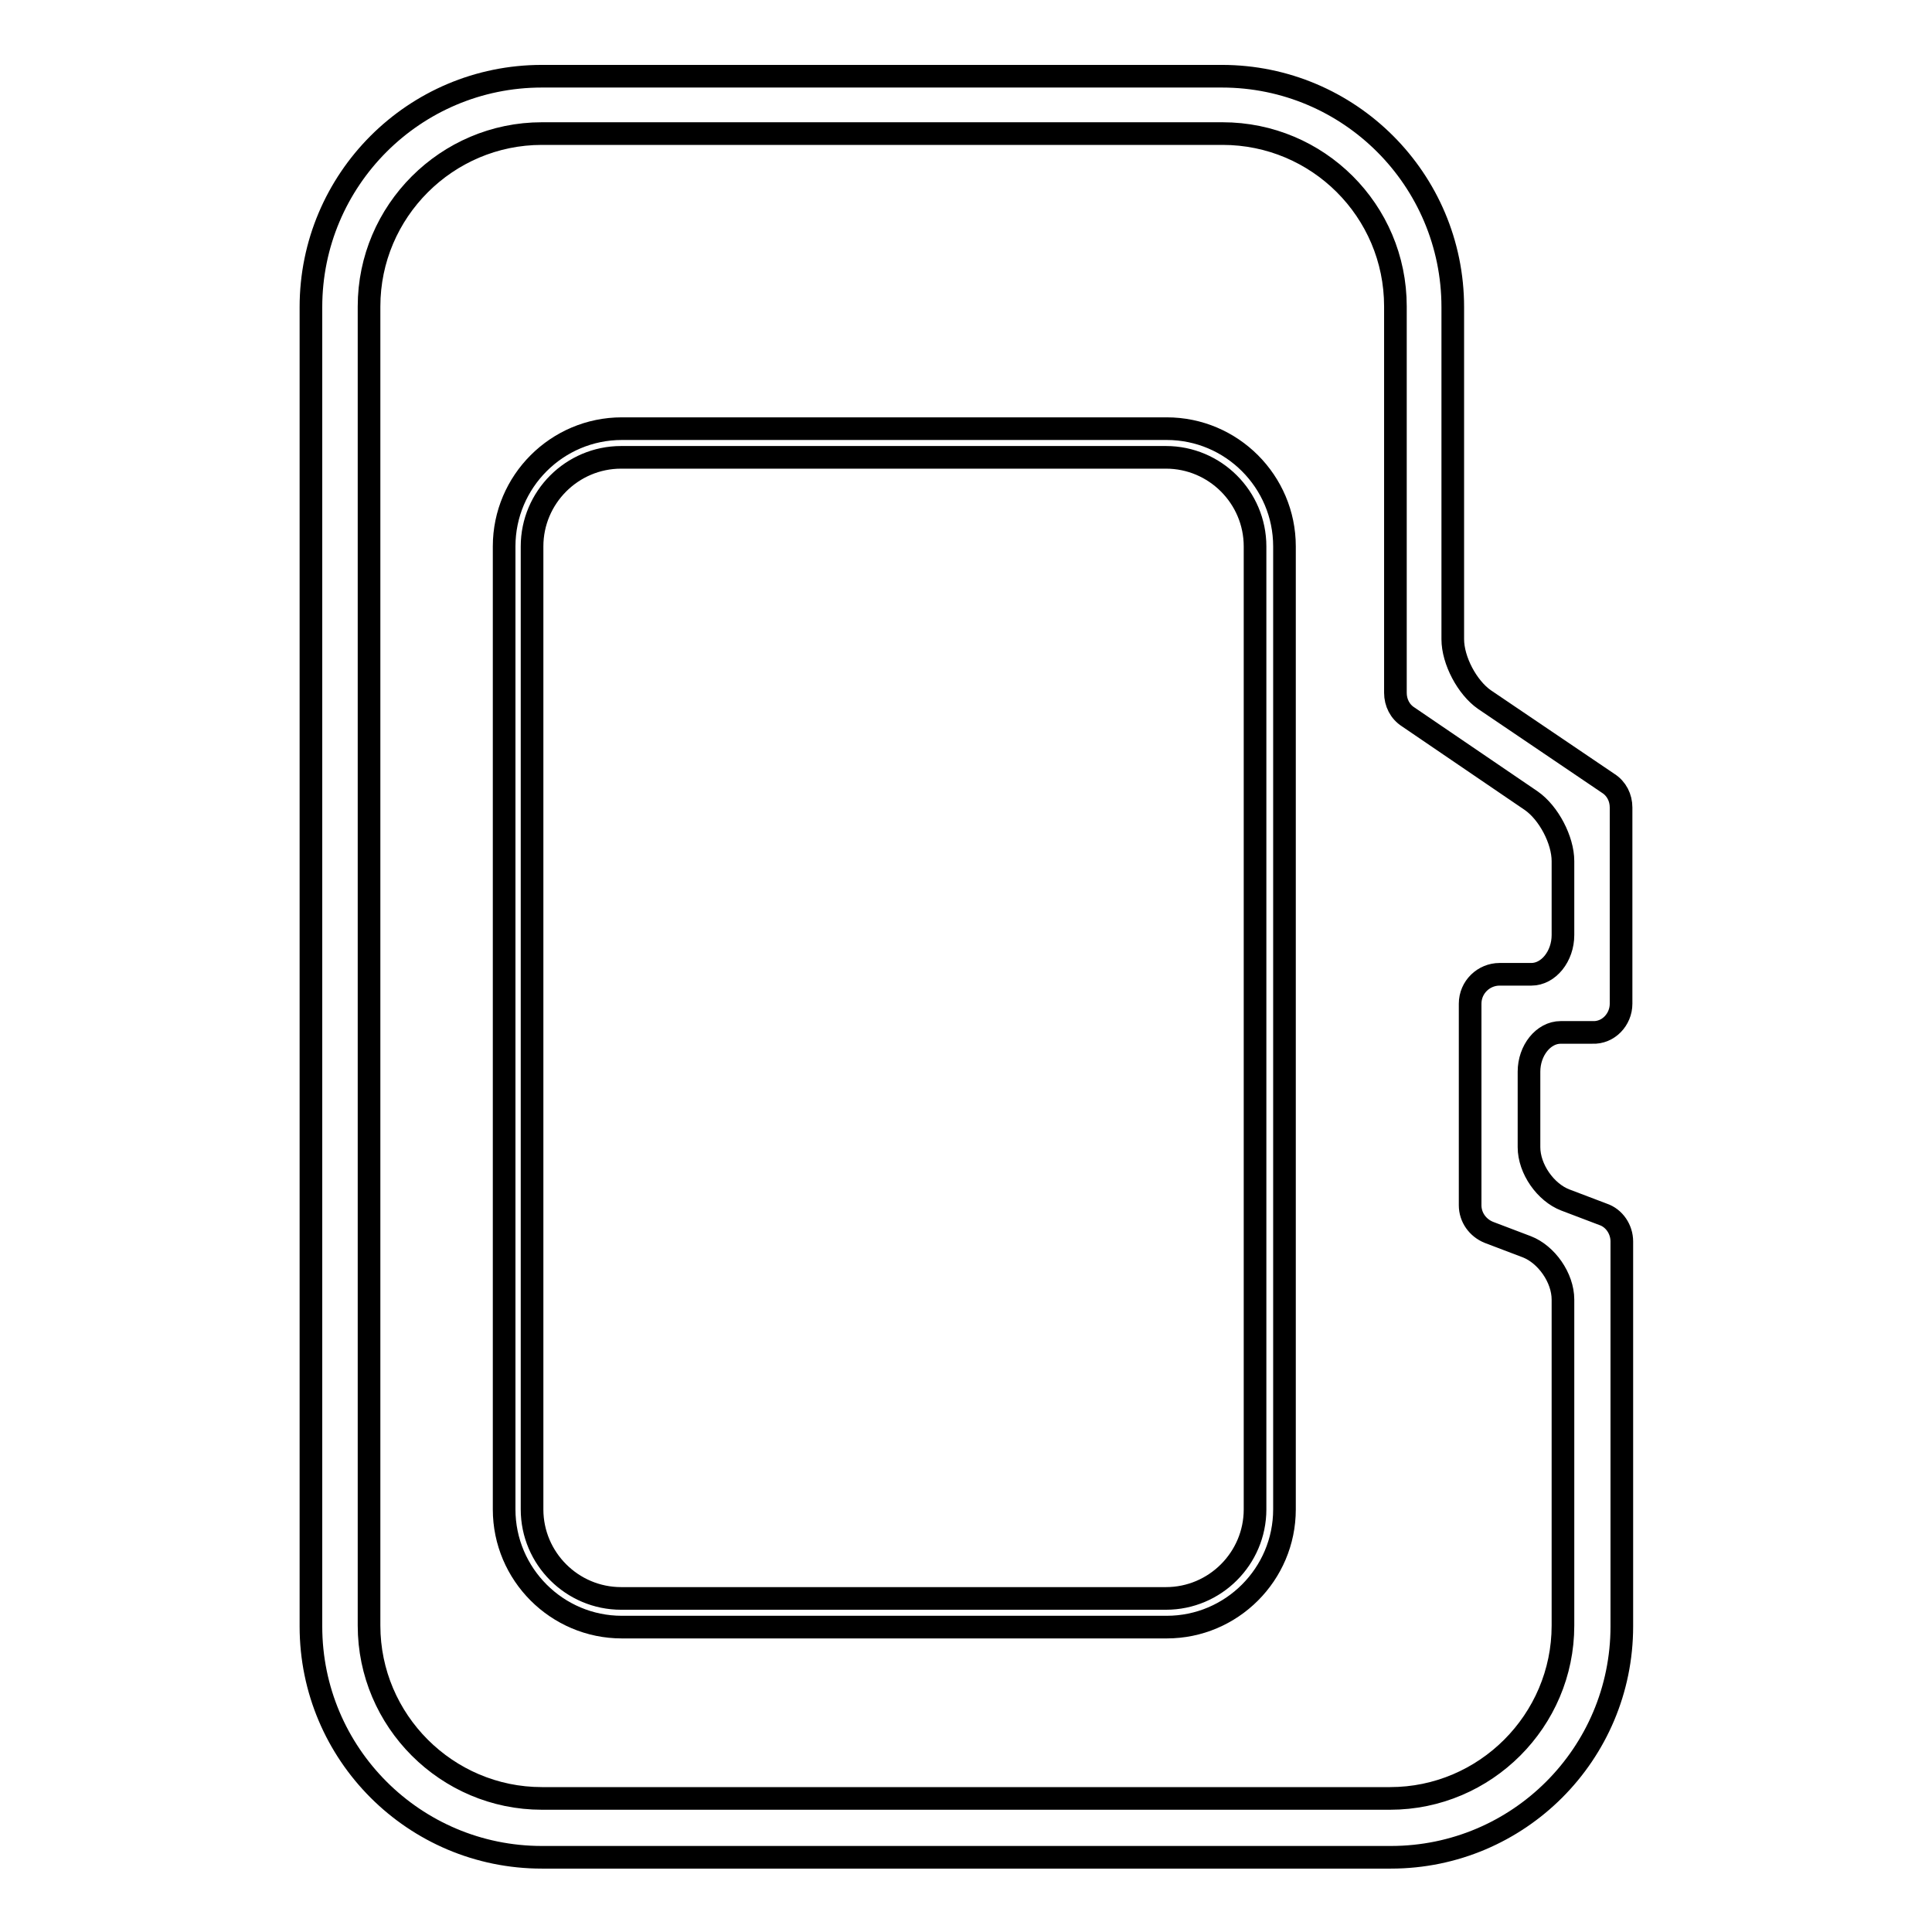 <?xml version="1.0" encoding="utf-8"?>
<!-- Svg Vector Icons : http://www.onlinewebfonts.com/icon -->
<!DOCTYPE svg PUBLIC "-//W3C//DTD SVG 1.1//EN" "http://www.w3.org/Graphics/SVG/1.1/DTD/svg11.dtd">
<svg version="1.1" xmlns="http://www.w3.org/2000/svg" xmlns:xlink="http://www.w3.org/1999/xlink" x="0px" y="0px" viewBox="0 0 256 256" enable-background="new 0 0 256 256" xml:space="preserve">
<g><g><g><g><path stroke-width="3" fill-opacity="0" stroke="#000000"  d="M154.6,56.8H82.4c-8.6,0-15.6,7-15.6,15.6V200c0,8.6,7,15.6,15.6,15.6h72.2c8.6,0,15.6-7,15.6-15.6V72.4C170.2,63.8,163.2,56.8,154.6,56.8z M166.3,200c0,6.5-5.3,11.8-11.8,11.8H82.3c-6.5,0-11.8-5.3-11.8-11.8V72.4c0-6.5,5.3-11.8,11.8-11.8h72.2c6.5,0,11.8,5.3,11.8,11.8V200z"/><path stroke-width="3" fill-opacity="0" stroke="#000000"  d="M214.8,133v-26c0-1.3-0.6-2.5-1.7-3.2l-16.4-11.1c-2.3-1.6-4.2-5.2-4.2-8v-44c0-16.9-13.7-30.6-30.6-30.6H71.8c-16.9,0-30.6,13.7-30.6,30.6v174.8c0,16.9,13.7,30.6,30.6,30.6h112.5c16.9,0,30.6-13.7,30.6-30.6v-51c0-1.6-1-3.1-2.5-3.6l-5-1.9c-2.6-1-4.8-4.1-4.8-7V142c0-2.8,1.9-5.2,4.2-5.2h4.2C213.1,136.9,214.8,135.1,214.8,133z M202.3,165.2c2.6,1,4.8,4.1,4.8,7v43.2c0,12.6-10.3,22.9-22.9,22.9H71.8c-12.6,0-22.9-10.3-22.9-22.9V40.6c0-12.6,10.3-22.9,22.9-22.9h90.2c12.6,0,22.9,10.2,22.9,22.9v51.2c0,1.3,0.6,2.5,1.7,3.2l16.3,11.1c2.3,1.6,4.2,5.2,4.2,8v9.8c0,2.8-1.9,5.2-4.2,5.2h-4.2c-2.1,0-3.9,1.7-3.9,3.9v26.7c0,1.6,1,3,2.5,3.6L202.3,165.2z"/></g></g><g></g><g></g><g></g><g></g><g></g><g></g><g></g><g></g><g></g><g></g><g></g><g></g><g></g><g></g><g></g></g></g>
</svg>
